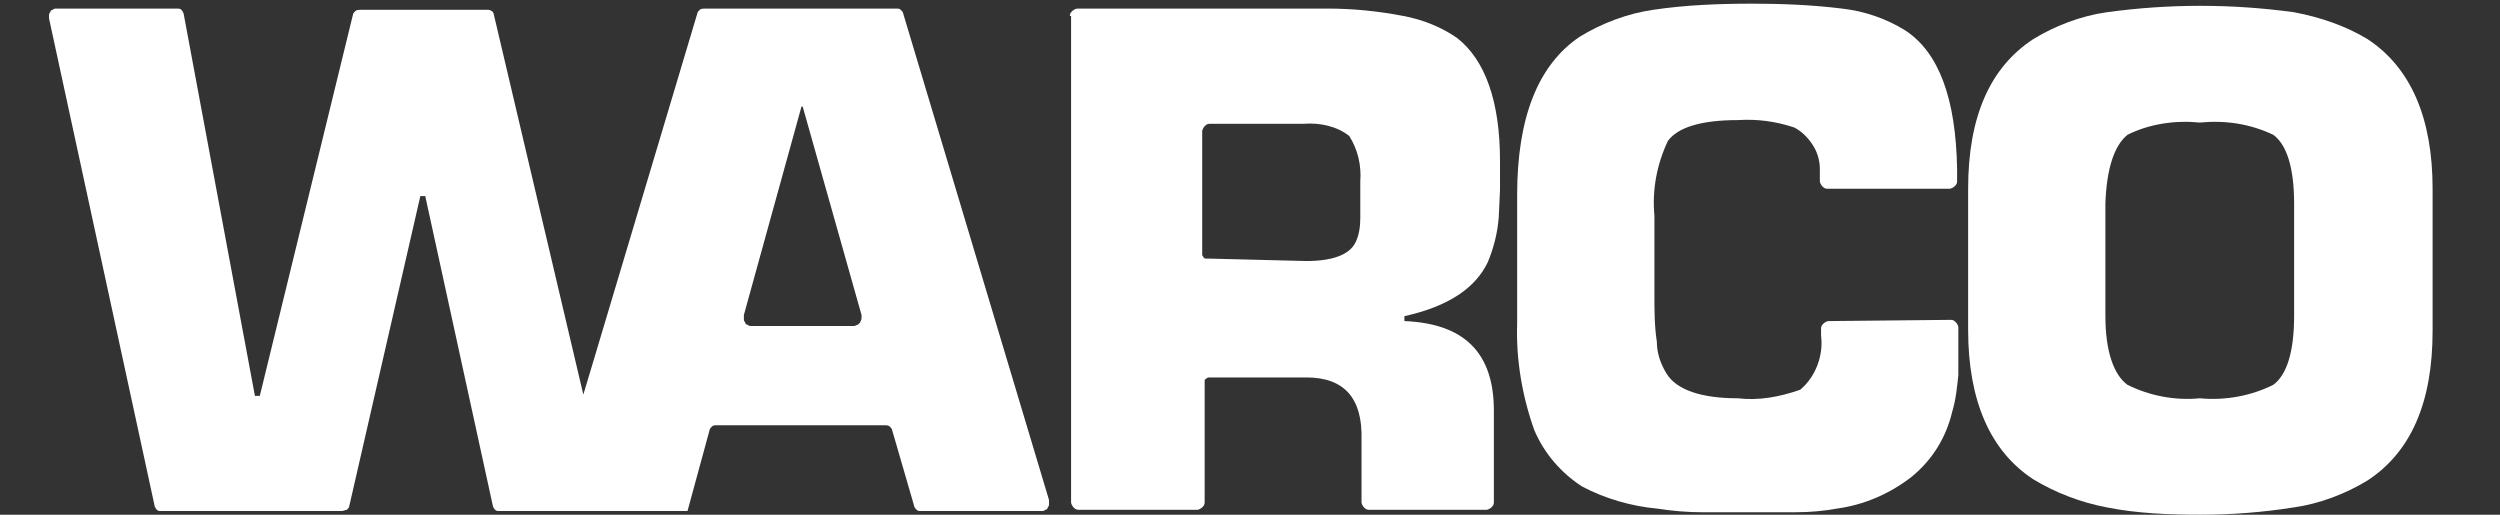 <svg width="204" height="42" viewBox="0 0 204 42" fill="none" xmlns="http://www.w3.org/2000/svg">
<rect x="0" y="0" width="204" height="42" fill="#333333" stroke="none"/>
<g clip-path="url(#clip0_112_714)">
	<path d="M56.1,41.7l1.8-6.6c0-0.1,0.1-0.2,0.2-0.3c0.1-0.1,0.2-0.1,0.4-0.1h13.7c0.1,0,0.3,0,0.4,0.1
		c0.1,0.1,0.2,0.2,0.2,0.3l1.8,6.2c0,0.1,0.1,0.2,0.2,0.3c0.1,0.1,0.2,0.1,0.4,0.1h9.8c0.1,0,0.2,0,0.3-0.1c0.1,0,0.2-0.1,0.2-0.2
		c0.1-0.1,0.1-0.2,0.1-0.3c0-0.1,0-0.2,0-0.3L73.7,1.1c0-0.1-0.1-0.2-0.2-0.3c-0.1-0.1-0.2-0.1-0.4-0.1H57.5c-0.1,0-0.3,0-0.4,0.1
		C57,0.9,56.9,1,56.9,1.1l-8.4,28.1l-0.9,3L40.3,1.2c0-0.1-0.1-0.3-0.2-0.3c-0.1-0.1-0.2-0.1-0.4-0.1H29.4c-0.1,0-0.3,0-0.4,0.1
		c-0.1,0.1-0.2,0.2-0.2,0.3l-7.6,31.1h-0.4L15,1.2c0-0.1-0.1-0.3-0.2-0.4c-0.1-0.1-0.2-0.1-0.4-0.1H4.6c-0.1,0-0.2,0-0.3,0.1
		c-0.1,0-0.2,0.1-0.2,0.2C4.1,1,4,1.1,4,1.2c0,0.1,0,0.2,0,0.3l8.6,39.7c0,0.1,0.1,0.3,0.2,0.4c0.1,0.1,0.2,0.1,0.4,0.1h14.7
		c0.1,0,0.3-0.1,0.4-0.1c0.1-0.1,0.2-0.2,0.2-0.3L34.3,16h0.4l5.5,25.2c0,0.1,0.1,0.3,0.2,0.4c0.1,0.1,0.2,0.1,0.4,0.1h4.1
		 M69.9,26.6h-8.6c-0.1,0-0.2,0-0.3-0.1c-0.1,0-0.2-0.1-0.2-0.2c-0.1-0.1-0.1-0.2-0.1-0.3c0-0.1,0-0.2,0-0.3l4.7-17h0.1l4.8,17
		c0,0.1,0,0.2,0,0.3c0,0.1-0.1,0.2-0.1,0.3c-0.1,0.1-0.1,0.1-0.2,0.2c-0.1,0-0.2,0.1-0.3,0.1H69.9z" fill="white"/>
	<path d="M87.3,1.3c0-0.2,0.1-0.3,0.2-0.4s0.3-0.2,0.4-0.2h20.4c2.1,0,4.1,0.2,6.2,0.6c1.6,0.3,3.1,0.9,4.4,1.8
		c2.3,1.8,3.5,5.2,3.5,10v2.4l-0.1,2.2c-0.1,1.3-0.4,2.5-0.9,3.7c-1,2.1-3.2,3.6-6.8,4.4v0.4c4.9,0.2,7.3,2.6,7.3,7.3V41
		c0,0.2-0.1,0.3-0.2,0.4c-0.1,0.1-0.3,0.2-0.4,0.2h-9.6c-0.2,0-0.3-0.1-0.4-0.2c-0.1-0.1-0.2-0.3-0.2-0.4v-5.1
		c0.1-3.4-1.4-5.1-4.5-5.1h-7.8c-0.1,0-0.2,0-0.2,0c-0.1,0-0.1,0.1-0.2,0.1c-0.1,0.1-0.1,0.1-0.1,0.2c0,0.1,0,0.2,0,0.2V41
		c0,0.2-0.1,0.3-0.2,0.4c-0.1,0.1-0.3,0.2-0.4,0.2h-9.7c-0.2,0-0.3-0.1-0.4-0.2c-0.1-0.1-0.2-0.3-0.2-0.4V1.3z M106.6,21.3
		c2.1,0,3.5-0.5,4-1.5c0.3-0.6,0.4-1.3,0.4-2c0-0.4,0-0.8,0-1.4v-1.6c0.1-1.3-0.2-2.6-0.9-3.7c-1-0.8-2.4-1.1-3.7-1h-7.7
		c-0.2,0-0.3,0.1-0.4,0.2c-0.1,0.1-0.2,0.3-0.2,0.4v9.9c0,0.1,0,0.2,0,0.2c0,0.1,0.1,0.1,0.1,0.2c0.1,0.1,0.1,0.1,0.2,0.1
		c0.1,0,0.2,0,0.2,0L106.6,21.3z" fill="white"/>
	<path d="M159.2,26.1c0.2,0,0.3,0.1,0.4,0.2c0.1,0.1,0.2,0.3,0.2,0.4v0.6c0,1.4,0,2.5,0,3.3c-0.1,1-0.2,2-0.5,3
		c-0.5,2.1-1.6,3.9-3.3,5.3c-1.8,1.4-3.9,2.3-6.1,2.6c-1.1,0.2-2.2,0.3-3.4,0.3c-0.5,0-1.1,0-1.8,0h-1.8c-1.7,0-3,0-4,0
		c-1.2,0-2.4-0.1-3.7-0.3c-2.1-0.2-4.2-0.8-6.1-1.8c-1.7-1.1-3.1-2.7-3.9-4.6c-1-2.8-1.5-5.8-1.4-8.7V15.9c0-6.3,1.7-10.6,5.1-12.9
		c1.8-1.1,3.9-1.9,6-2.2c2.7-0.4,5.4-0.5,8.1-0.5c2.4,0,4.9,0.1,7.3,0.4c1.8,0.2,3.6,0.8,5.2,1.8c2.7,1.8,4.1,5.5,4.2,11.3v1
		c0,0.2-0.1,0.3-0.2,0.4c-0.1,0.1-0.3,0.2-0.4,0.2h-10c-0.2,0-0.3-0.1-0.4-0.2c-0.1-0.1-0.2-0.3-0.2-0.4v-1c0-0.7-0.2-1.4-0.6-2
		c-0.4-0.6-0.9-1.1-1.5-1.4c-1.5-0.5-3-0.7-4.6-0.6c-3,0-4.9,0.6-5.7,1.7c-0.9,1.9-1.3,4-1.1,6.1V24c0,1.3,0,2.6,0.2,3.9
		c0,0.9,0.3,1.8,0.8,2.6c0.8,1.3,2.8,2,5.8,2c1.7,0.2,3.4-0.1,5.1-0.7c0.6-0.5,1.1-1.2,1.4-2c0.3-0.8,0.4-1.6,0.3-2.4v-0.6
		c0-0.2,0.1-0.3,0.2-0.4c0.1-0.1,0.3-0.2,0.4-0.2L159.2,26.1z" fill="white"/>
	<path d="M171.9,41.4c-2.1-0.4-4.2-1.2-6-2.3c-3.5-2.3-5.3-6.4-5.3-12.2V15.4c0-5.9,1.8-9.9,5.3-12.2
		c1.8-1.1,3.9-1.9,6-2.2c5.1-0.7,10.2-0.7,15.3,0c2.1,0.4,4.2,1.1,6,2.2c3.5,2.3,5.3,6.4,5.3,12.2V27c0,5.9-1.8,9.9-5.3,12.2
		c-1.8,1.1-3.9,1.9-6,2.2c-2.5,0.4-5.1,0.6-7.6,0.6C177,42,174.4,41.9,171.9,41.4z M185.5,31.4c1.1-0.8,1.7-2.7,1.7-5.6v-9.2
		c0-2.9-0.6-4.8-1.7-5.6c-1.9-0.9-3.9-1.2-6-1c-2-0.2-4.1,0.1-5.9,1c-1.1,0.9-1.7,2.8-1.8,5.6v9.2c0,2.9,0.7,4.8,1.8,5.6
		c1.8,0.9,3.9,1.3,5.9,1.1C181.6,32.7,183.7,32.3,185.5,31.4z" fill="white"/>
</g>
<defs>
<clipPath id="clip0_112_714">
<rect width="204" height="42" fill="white"/>
</clipPath>
</defs>
</svg>
